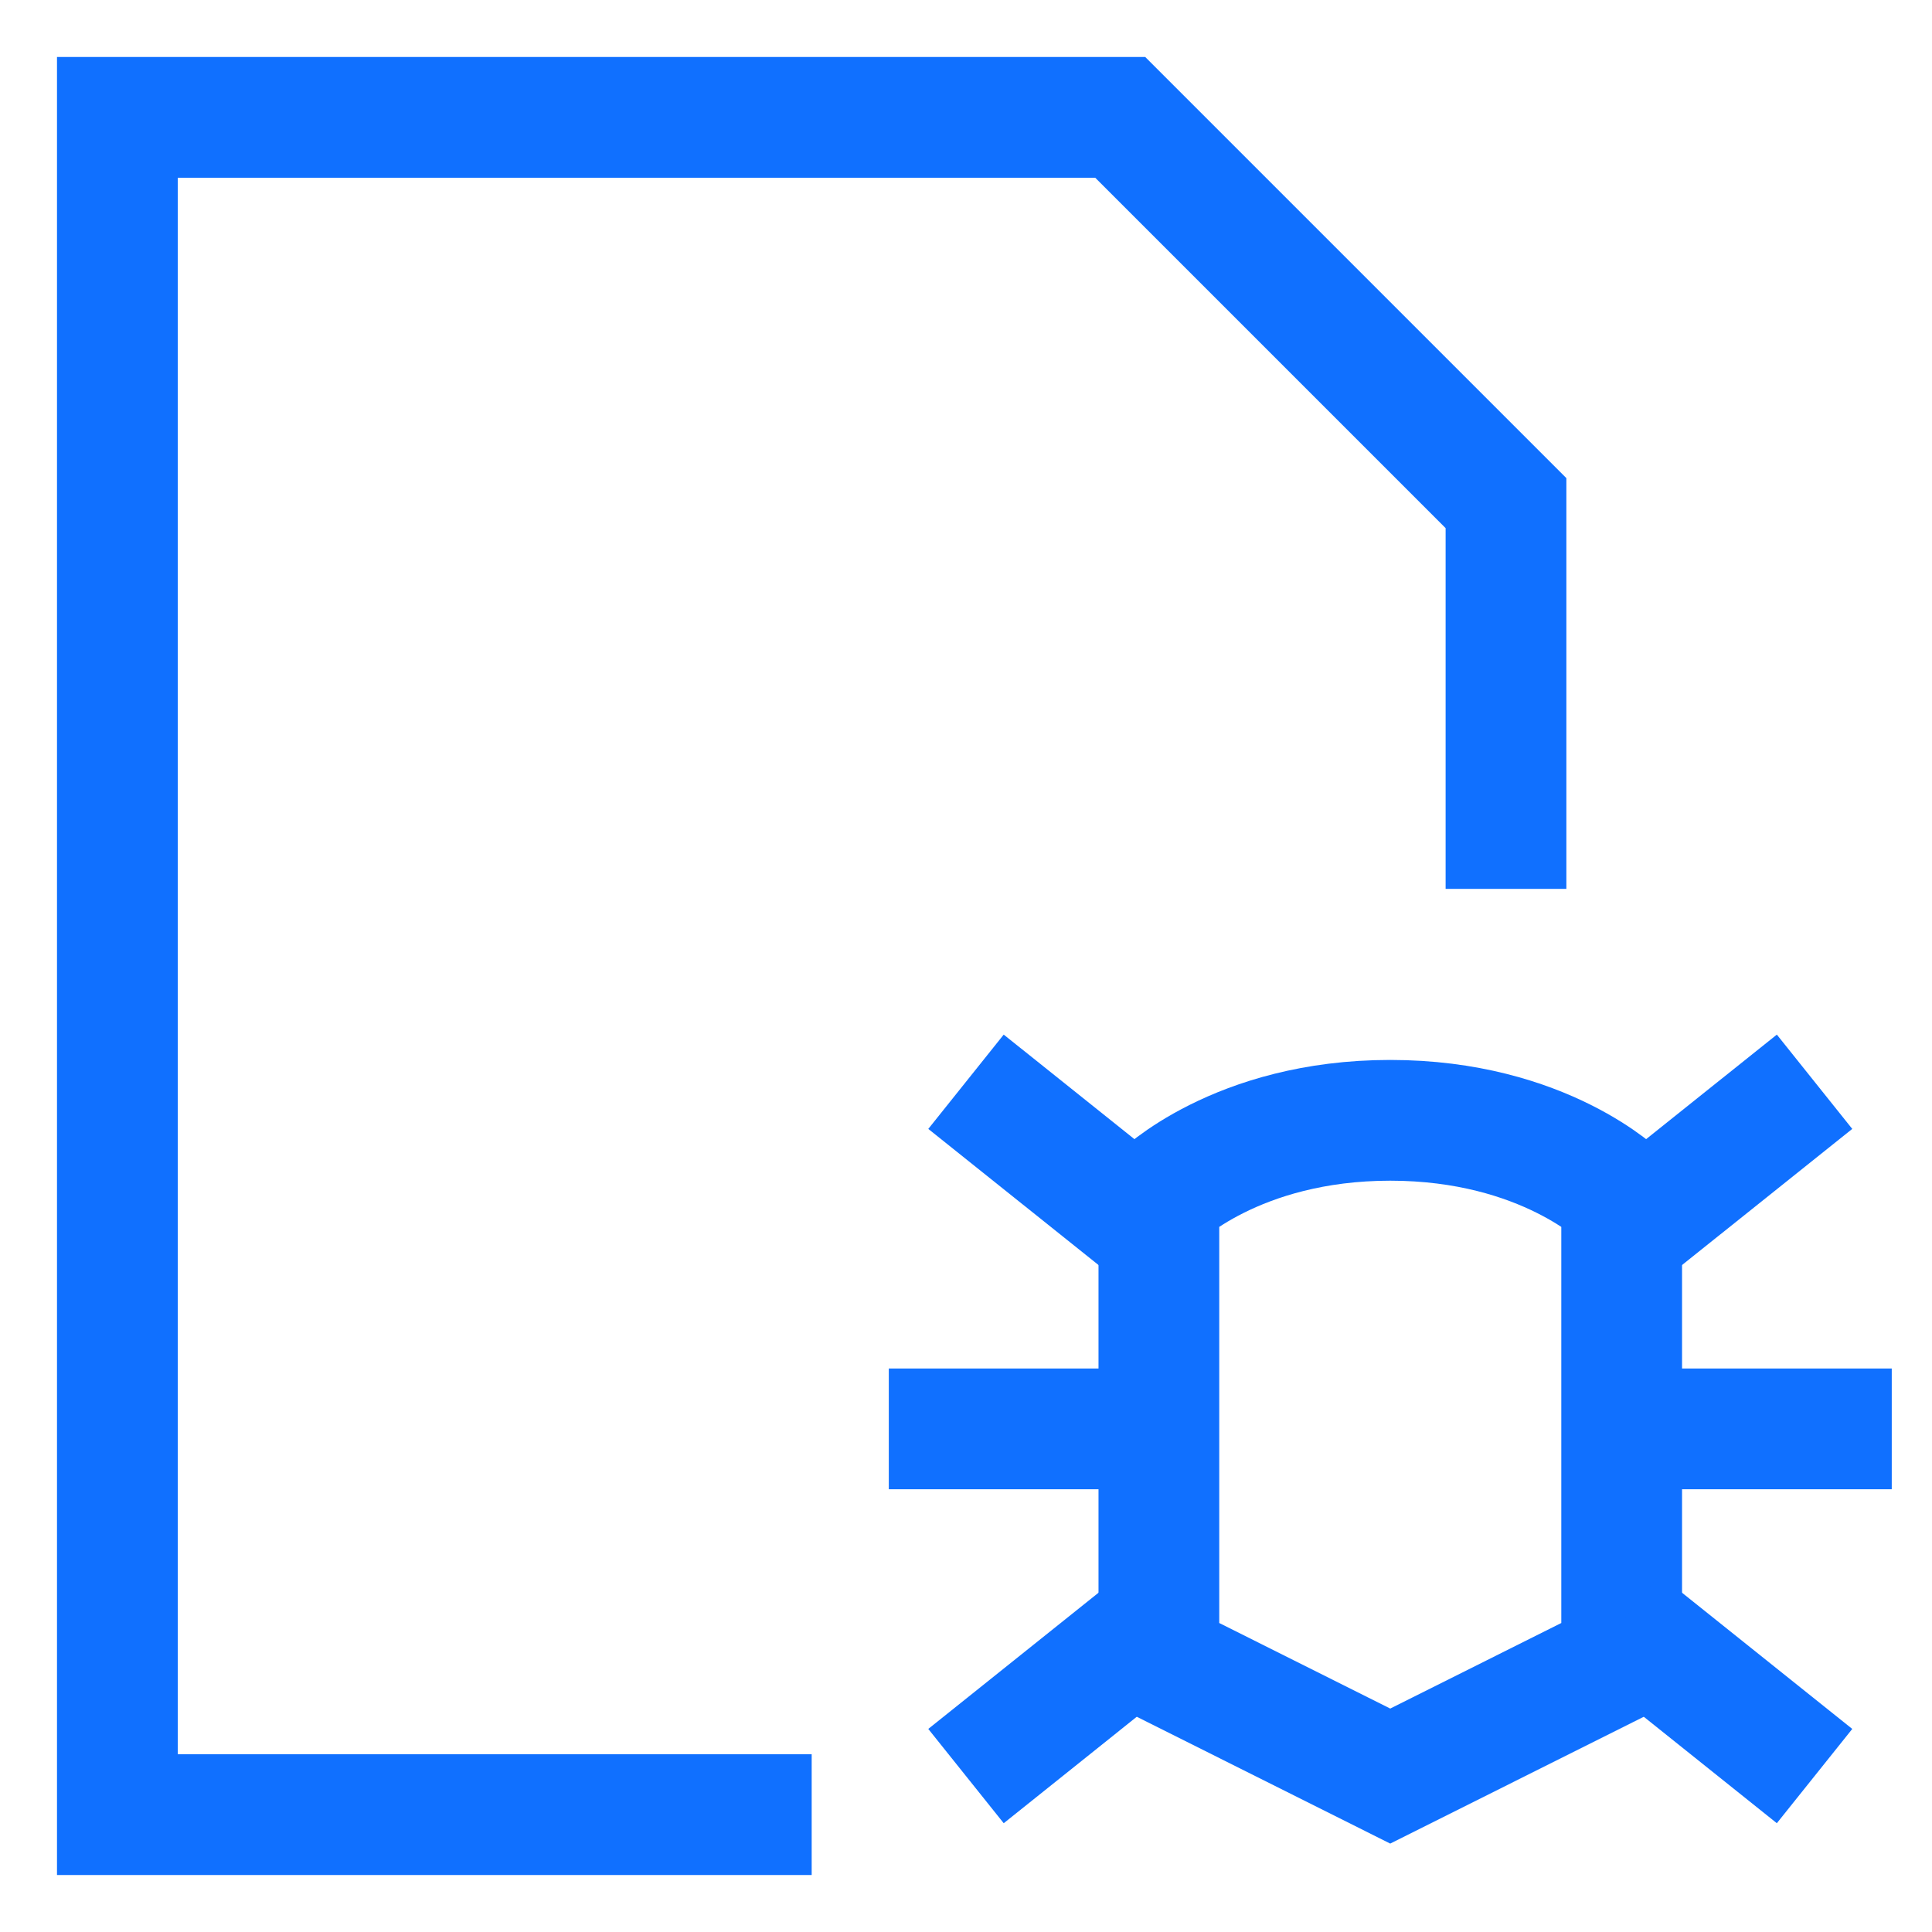 <?xml version="1.0" encoding="UTF-8"?> <svg xmlns="http://www.w3.org/2000/svg" width="24" height="24" viewBox="0 0 24 24" fill="none"><g clip-path="url(#clip0_1093_17461)"><path d="M18.708 11.042V6.25L13.916 1.458H1.458V22.542H10.083" stroke="#1070FF" stroke-width="1.5"></path><path d="M14.396 14.875C14.396 14.875 15.354 13.917 17.27 13.917C19.187 13.917 20.145 14.875 20.145 14.875V20.625L17.27 22.063L14.396 20.625V14.875Z" stroke="#1070FF" stroke-width="1.5"></path><path d="M14.396 15.354L12 13.438" stroke="#1070FF" stroke-width="1.5"></path><path d="M14.395 17.75H11.041" stroke="#1070FF" stroke-width="1.5"></path><path d="M14.396 20.146L12 22.063" stroke="#1070FF" stroke-width="1.5"></path><path d="M20.145 15.354L22.541 13.438" stroke="#1070FF" stroke-width="1.5"></path><path d="M23.5 17.75H20.145" stroke="#1070FF" stroke-width="1.5"></path><path d="M20.145 20.146L22.541 22.063" stroke="#1070FF" stroke-width="1.5"></path></g><defs><clipPath id="clip0_1093_17461"><rect width="24" height="24" fill="white"></rect></clipPath></defs></svg> 